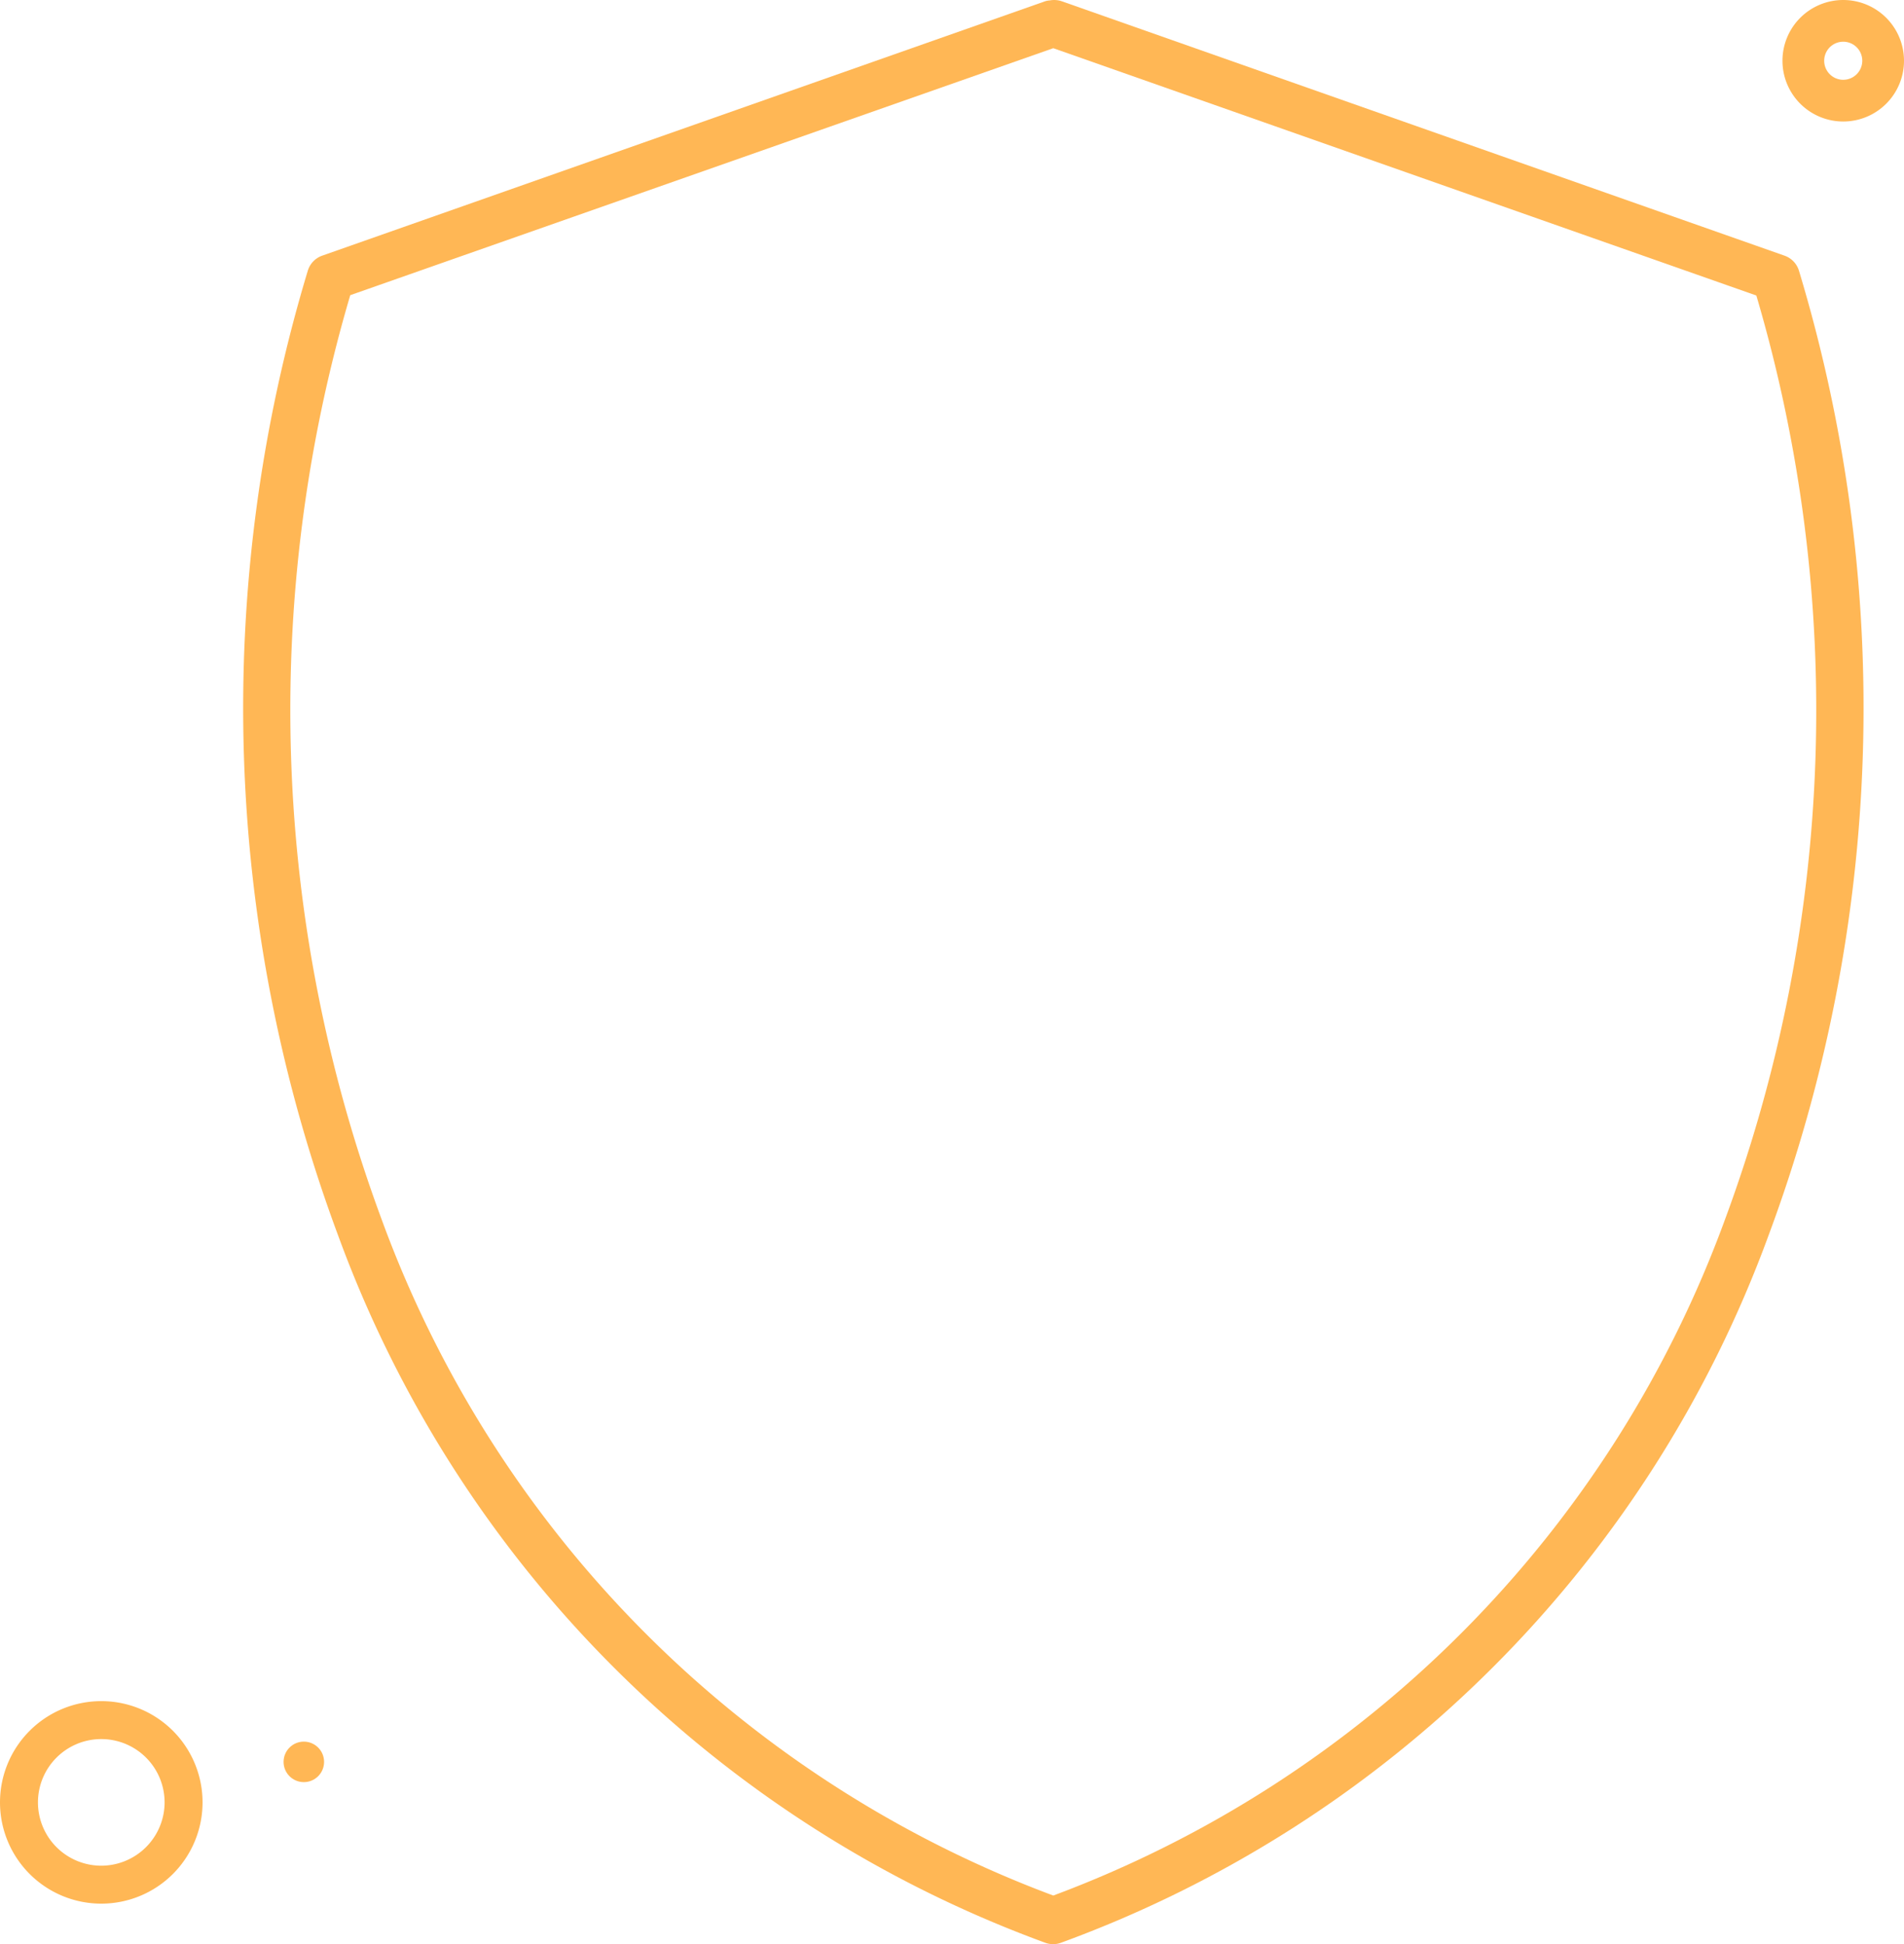 <svg id="Group_31" data-name="Group 31" xmlns="http://www.w3.org/2000/svg" width="47" height="48" viewBox="0 0 47 48">
  <path id="Path_80" data-name="Path 80" d="M319.91,568.01h0Z" transform="translate(-294 -568)" fill="#ffb755"/>
  <path id="Path_81" data-name="Path 81" d="M338.05,574.312,320.2,568.028a.585.585,0,0,0-.285-.018.568.568,0,0,0-.107.018l-17.854,6.284a.569.569,0,0,0-.357.375,37.339,37.339,0,0,0,.75,23.817A29.312,29.312,0,0,0,319.8,615.965a.563.563,0,0,0,.392,0A29.312,29.312,0,0,0,337.657,598.5a37.339,37.339,0,0,0,.75-23.817A.569.569,0,0,0,338.05,574.312Zm-1.463,23.781A28.106,28.106,0,0,1,320,614.8a28.107,28.107,0,0,1-16.586-16.712,36.2,36.2,0,0,1-.768-22.8L320,569.19v0l17.355,6.106A36.207,36.207,0,0,1,336.587,598.093Z" transform="translate(-294 -568)" fill="#ffb755"/>
  <path id="Path_82" data-name="Path 82" d="M296.5,610a2.5,2.5,0,1,0,2.5,2.5A2.5,2.5,0,0,0,296.5,610Zm0,4.063a1.563,1.563,0,1,1,1.563-1.563A1.565,1.565,0,0,1,296.5,614.063Z" transform="translate(-294 -568)" fill="#ffb755"/>
  <circle id="Ellipse_35" data-name="Ellipse 35" cx="0.5" cy="0.5" r="0.5" transform="translate(7 43)" fill="#ffb755"/>
  <path id="Path_83" data-name="Path 83" d="M339.5,568a1.5,1.5,0,1,0,1.5,1.5A1.5,1.5,0,0,0,339.5,568Zm0,1.97a.47.47,0,1,1,.47-.47A.471.471,0,0,1,339.5,569.97Z" transform="translate(-294 -568)" fill="#ffb755"/>
</svg>
